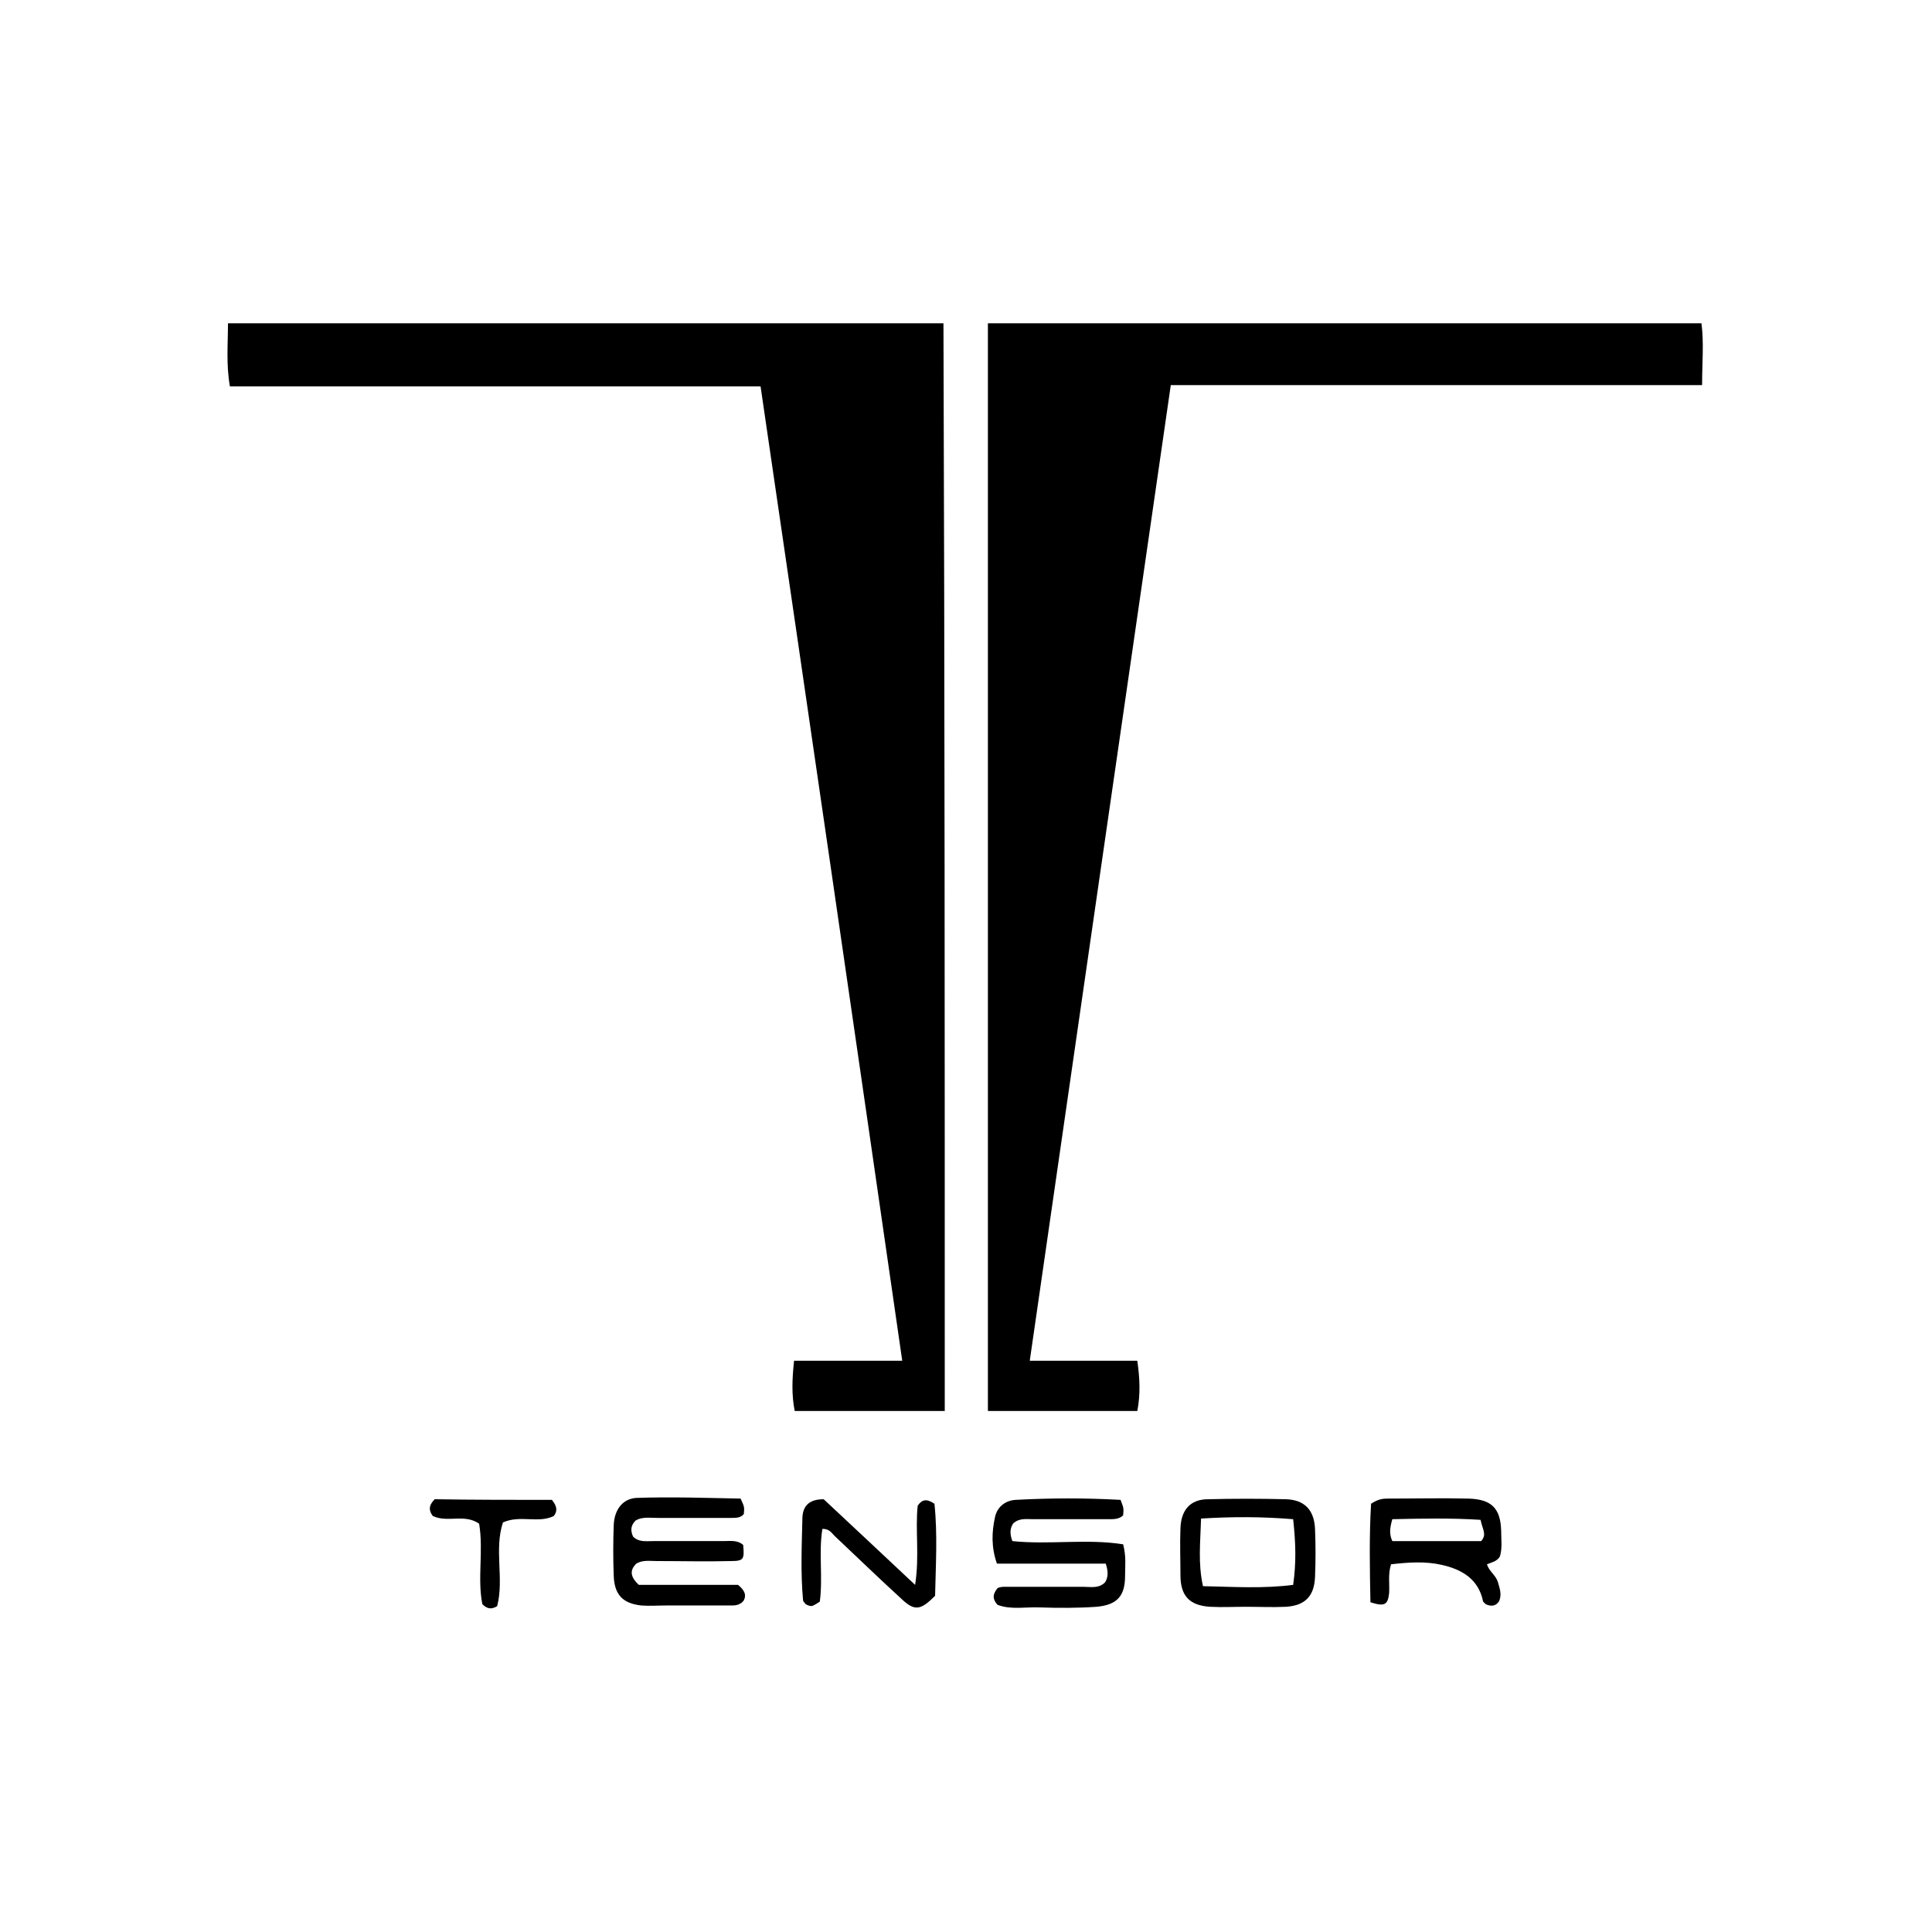 <?xml version="1.0" encoding="utf-8"?>
<!-- Generator: Adobe Illustrator 28.0.0, SVG Export Plug-In . SVG Version: 6.00 Build 0)  -->
<svg version="1.1" id="Layer_1" xmlns="http://www.w3.org/2000/svg" xmlns:xlink="http://www.w3.org/1999/xlink" x="0px" y="0px"
	 viewBox="0 0 300 300" style="enable-background:new 0 0 300 300;" xml:space="preserve">
<g>
	<path d="M146.7,219.1c-7.9,0-15.5,0-23.3,0c-0.5-2.6-0.4-4.9-0.1-7.8c5.5,0,11,0,16.8,0c-7.3-50.6-14.6-100.8-22-151.3
		c-27.4,0-54.8,0-82.4,0c-0.6-3.4-0.3-6.5-0.3-9.8c37.1,0,73.9,0,111.1,0C146.7,106.4,146.7,162.6,146.7,219.1z"/>
	<path d="M159.9,211.3c5.8,0,11.2,0,16.7,0c0.4,2.8,0.5,5.2,0,7.8c-7.7,0-15.3,0-23.2,0c0-56.3,0-112.5,0-168.9
		c36.9,0,73.7,0,110.8,0c0.4,3,0.1,6.1,0.1,9.6c-27.5,0-54.8,0-82.5,0C174.5,110.3,167.2,160.6,159.9,211.3z"/>
	<path d="M115,232.7c0.6,1.3,0.6,1.3,0.5,2.4c-0.5,0.6-1.2,0.6-1.9,0.6c-3.8,0-7.7,0-11.5,0c-1.2,0-2.4-0.2-3.4,0.4
		c-0.8,0.8-0.8,1.6-0.4,2.5c0.9,0.9,2,0.7,3.1,0.7c3.6,0,7.3,0,10.9,0c1.1,0,2.2-0.2,3.1,0.6c0.2,2.2,0.1,2.5-1.9,2.5
		c-3.8,0.1-7.7,0-11.5,0c-1.1,0-2.2-0.2-3.2,0.4c-1,1-1,2,0.4,3.3c5,0,10.4,0,15.4,0c1.1,0.9,1.3,1.6,0.9,2.4
		c-0.4,0.6-1.1,0.8-1.8,0.8c-3.4,0-6.9,0-10.3,0c-1.3,0-2.6,0.1-3.8,0c-2.9-0.3-4.2-1.7-4.3-4.6c-0.1-2.6-0.1-5.3,0-7.9
		c0.1-2.3,1.3-4,3.4-4.2C104.2,232.4,109.7,232.6,115,232.7z"/>
	<path d="M174.4,239.8c0.5,1.9,0.3,3.4,0.3,4.9c0,3.1-1.2,4.5-4.4,4.8c-2.9,0.2-5.9,0.2-8.8,0.1c-2.2-0.1-4.5,0.4-6.6-0.4
		c-0.8-0.9-0.8-1.6,0-2.6c0.2-0.1,0.6-0.2,0.9-0.2c4.1,0,8.2,0,12.4,0c1.2,0,2.4,0.3,3.4-0.7c0.5-0.8,0.5-1.7,0.1-2.9
		c-5.5,0-11.2,0-16.9,0c-0.9-2.6-0.8-4.9-0.3-7.2c0.3-1.5,1.5-2.6,3.2-2.7c5.5-0.3,10.9-0.3,16.3,0c0.5,1.3,0.5,1.3,0.4,2.4
		c-0.6,0.6-1.4,0.6-2.2,0.6c-3.9,0-7.9,0-11.8,0c-1.1,0-2.2-0.2-3.1,0.7c-0.5,0.8-0.5,1.6-0.1,2.7
		C162.9,239.9,168.7,238.9,174.4,239.8z"/>
	<path d="M212.9,233.5c1.2-0.8,2-0.8,2.7-0.8c4.1,0,8.3-0.1,12.4,0c3.6,0.1,5,1.5,5.1,5c0,1.4,0.2,2.7-0.2,4c-0.5,0.8-1.3,0.9-2,1.2
		c0.3,1.1,1.4,1.7,1.7,2.8c0.3,1,0.6,1.9,0.2,2.9c-0.5,0.8-1.2,0.9-2.1,0.5c-0.1-0.1-0.3-0.3-0.4-0.4c-0.7-3.5-3.3-5-6.4-5.7
		c-2.6-0.6-5.2-0.4-7.9-0.1c-0.5,1.6-0.2,3-0.3,4.5c-0.2,1.8-0.7,2.1-2.9,1.4C212.7,243.6,212.6,238.5,212.9,233.5z M216.2,239.3
		c4.6,0,9.2,0,13.8,0c0.5-0.6,0.5-1,0.4-1.5c-0.1-0.5-0.3-0.9-0.5-1.8c-4.6-0.3-9.2-0.2-13.7-0.1
		C215.8,237.3,215.7,238.2,216.2,239.3z"/>
	<path d="M193.5,249.5c-1.9,0-3.7,0.1-5.6,0c-3.2-0.2-4.6-1.7-4.6-4.9c0-2.4-0.1-4.9,0-7.3c0.1-2.8,1.5-4.5,4.3-4.5
		c4-0.1,8-0.1,12.1,0c2.9,0.1,4.4,1.7,4.5,4.7c0.1,2.4,0.1,4.9,0,7.3c-0.1,3-1.5,4.5-4.5,4.7C197.6,249.6,195.5,249.5,193.5,249.5
		C193.5,249.5,193.5,249.5,193.5,249.5z M200.8,235.9c-4.9-0.4-9.4-0.4-14.3-0.1c-0.1,3.7-0.5,6.9,0.3,10.5c4.8,0.1,9.3,0.4,14-0.2
		C201.3,242.6,201.2,239.6,200.8,235.9z"/>
	<path d="M127.9,232.8c4.5,4.2,9.2,8.6,14.2,13.3c0.7-4.5,0-8.5,0.4-12.3c0.7-1,1.4-1.1,2.6-0.3c0.5,4.7,0.2,9.6,0.1,14.3
		c-2.3,2.3-3.2,2.4-5.3,0.4c-3.5-3.2-6.9-6.5-10.3-9.7c-0.5-0.5-0.8-1.1-1.9-1.1c-0.6,3.7,0.1,7.5-0.4,11.3c-0.3,0.2-0.6,0.4-1,0.6
		c-0.4,0.2-0.8,0-1.2-0.2c-0.1-0.2-0.4-0.4-0.4-0.6c-0.4-4.3-0.2-8.6-0.1-12.9C124.7,233.7,125.8,232.8,127.9,232.8z"/>
	<path d="M85.7,232.9c0.8,1,0.9,1.7,0.3,2.5c-2.4,1.2-5.2-0.2-7.9,1c-1.4,4.2,0.2,8.8-0.9,13c-0.8,0.5-1.5,0.5-2.3-0.3
		c-0.8-4,0.2-8.3-0.5-12.5c-2.3-1.6-4.9-0.1-7.2-1.2c-0.6-0.8-0.7-1.6,0.3-2.6C73.5,232.9,79.6,232.9,85.7,232.9z"/>
</g>
</svg>
